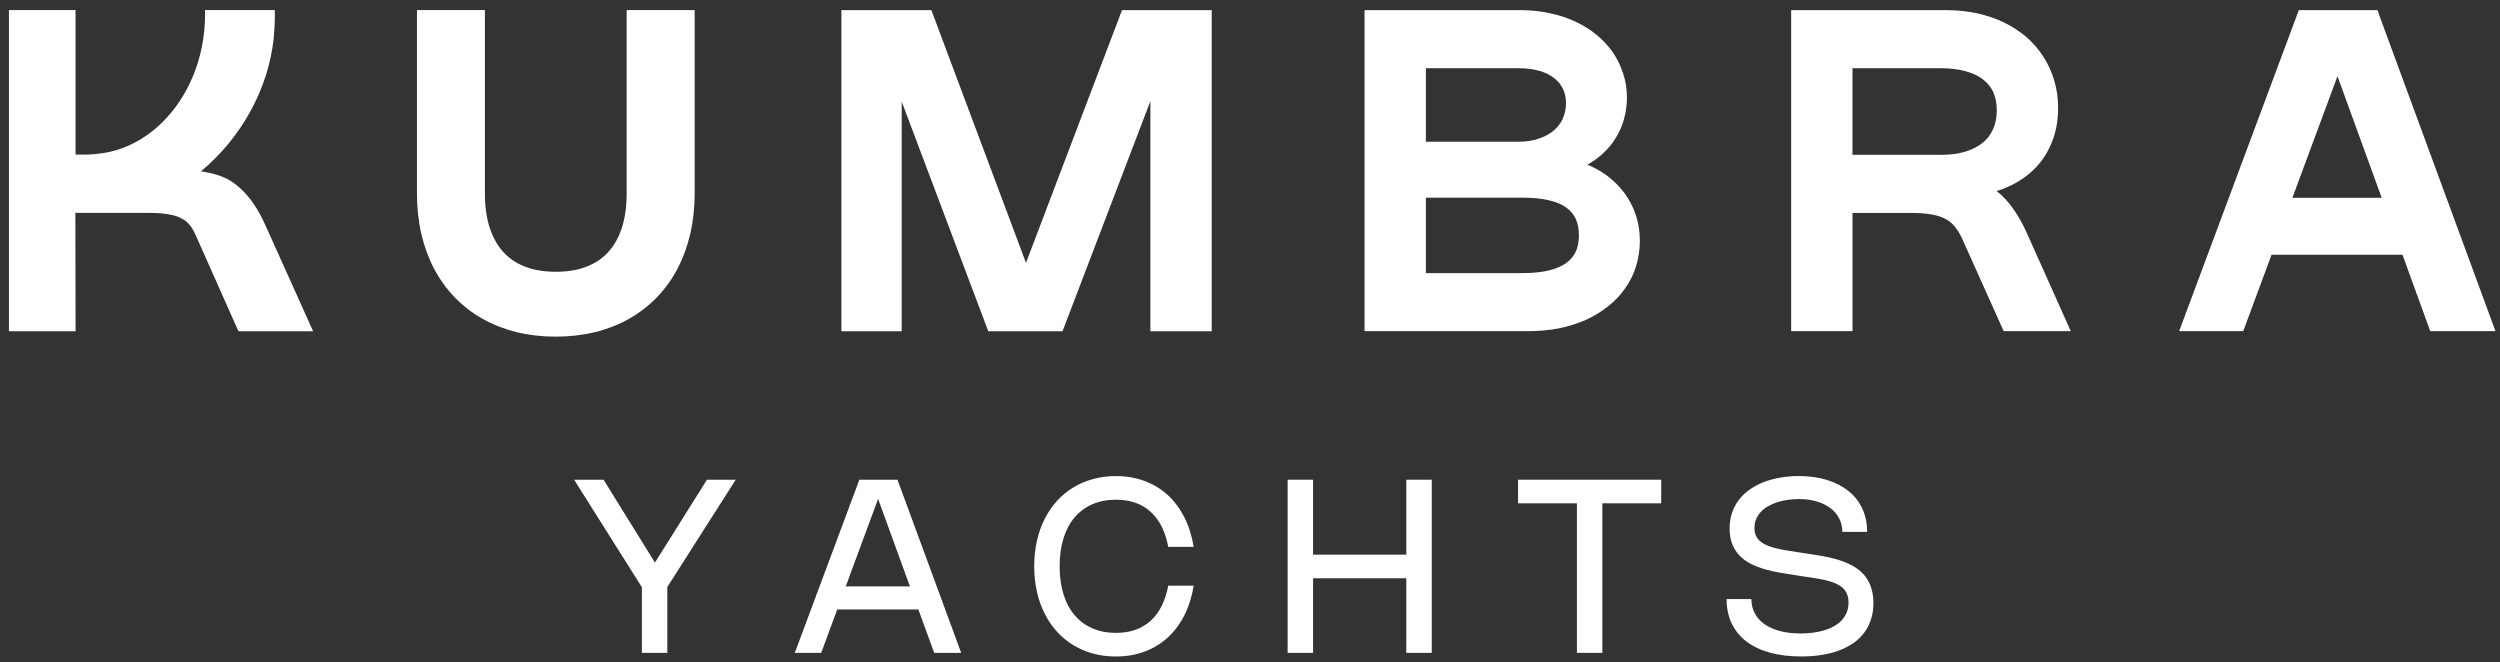 <?xml version="1.0" encoding="utf-8"?>
<!-- Generator: Adobe Illustrator 16.0.0, SVG Export Plug-In . SVG Version: 6.00 Build 0)  -->
<!DOCTYPE svg PUBLIC "-//W3C//DTD SVG 1.1//EN" "http://www.w3.org/Graphics/SVG/1.1/DTD/svg11.dtd">
<svg version="1.1" id="Capa_1" xmlns="http://www.w3.org/2000/svg" xmlns:xlink="http://www.w3.org/1999/xlink" x="0px" y="0px"
	 width="200px" height="53px" viewBox="0 0 200 53" enable-background="new 0 0 200 53" xml:space="preserve">
<rect x="0" y="0" width="200" height="53" fill="#333333" stroke="none"/>
<polygon fill="#FFFFFF" points="58.857,38.377 53.384,46.964 53.384,52.229 51.35,52.229 51.35,46.978 45.929,38.377 48.284,38.377 
	52.395,45.007 56.555,38.377 "/>
<path fill="#FFFFFF" d="M63.584,52.228l5.164-13.851h3.05l5.097,13.851h-2.161l-1.263-3.472H66.98l-1.284,3.472H63.584z
	 M72.796,46.914l-2.548-7.002l-2.589,7.002H72.796z"/>
<path fill="#FFFFFF" d="M84.771,45.301c0,0.834,0.103,1.579,0.308,2.239c0.205,0.66,0.5,1.218,0.889,1.673
	c0.387,0.458,0.859,0.808,1.416,1.05c0.558,0.246,1.186,0.367,1.888,0.367c1.137,0,2.06-0.319,2.77-0.959
	c0.711-0.643,1.184-1.582,1.419-2.82h2.034c-0.145,0.889-0.394,1.678-0.749,2.379c-0.358,0.701-0.803,1.296-1.339,1.783
	c-0.534,0.486-1.152,0.859-1.85,1.118c-0.697,0.261-1.461,0.387-2.291,0.387c-0.646,0-1.255-0.077-1.83-0.235
	c-0.574-0.158-1.104-0.388-1.587-0.681c-0.483-0.297-0.917-0.656-1.3-1.078c-0.384-0.426-0.71-0.906-0.98-1.442
	c-0.27-0.532-0.477-1.118-0.617-1.755c-0.143-0.635-0.215-1.311-0.215-2.025c0-0.716,0.072-1.39,0.215-2.025
	c0.141-0.635,0.347-1.221,0.617-1.754c0.27-0.535,0.596-1.015,0.98-1.439c0.383-0.424,0.817-0.783,1.3-1.078
	c0.483-0.296,1.013-0.524,1.587-0.681c0.575-0.158,1.184-0.238,1.83-0.238c0.83,0,1.594,0.13,2.291,0.389
	c0.698,0.258,1.315,0.631,1.85,1.117c0.537,0.487,0.981,1.082,1.339,1.785c0.355,0.699,0.604,1.49,0.749,2.374h-2.034
	c-0.235-1.236-0.708-2.175-1.419-2.813c-0.71-0.644-1.633-0.962-2.77-0.962c-0.702,0-1.33,0.121-1.888,0.365
	c-0.557,0.242-1.028,0.595-1.416,1.052c-0.388,0.455-0.684,1.013-0.889,1.671C84.873,43.723,84.771,44.471,84.771,45.301"/>
<polygon fill="#FFFFFF" points="114.54,52.229 112.504,52.229 112.504,46.261 105.046,46.261 105.046,52.229 103.011,52.229 
	103.011,38.377 105.046,38.377 105.046,44.372 112.504,44.372 112.504,38.377 114.54,38.377 "/>
<polygon fill="#FFFFFF" points="132.896,40.264 128.188,40.264 128.188,52.229 126.153,52.229 126.153,40.264 121.445,40.264 
	121.445,38.377 132.896,38.377 "/>
<path fill="#FFFFFF" d="M143.91,38.083c0.825,0,1.574,0.107,2.248,0.313c0.671,0.205,1.242,0.5,1.721,0.885
	c0.477,0.383,0.844,0.853,1.103,1.406c0.259,0.552,0.387,1.175,0.387,1.864h-1.984c0-0.404-0.085-0.769-0.257-1.089
	c-0.169-0.324-0.404-0.6-0.714-0.826c-0.306-0.23-0.673-0.402-1.101-0.529c-0.428-0.119-0.901-0.183-1.415-0.183
	c-0.289,0-0.577,0.022-0.863,0.063c-0.288,0.039-0.562,0.101-0.823,0.182c-0.262,0.082-0.506,0.185-0.73,0.314
	c-0.229,0.125-0.424,0.272-0.592,0.445c-0.165,0.17-0.295,0.363-0.391,0.582c-0.095,0.219-0.143,0.459-0.143,0.723
	c0,0.234,0.036,0.438,0.114,0.609c0.073,0.173,0.186,0.323,0.328,0.447c0.145,0.125,0.32,0.234,0.527,0.327
	c0.209,0.088,0.446,0.167,0.71,0.234c0.266,0.07,0.558,0.13,0.877,0.183c0.32,0.054,0.663,0.106,1.027,0.16l0.717,0.108
	c0.293,0.046,0.594,0.095,0.898,0.142c0.304,0.053,0.608,0.11,0.908,0.182c0.301,0.068,0.591,0.152,0.877,0.252
	c0.284,0.097,0.553,0.215,0.807,0.352c0.254,0.134,0.486,0.295,0.697,0.48c0.212,0.187,0.394,0.399,0.546,0.646
	c0.149,0.245,0.269,0.521,0.354,0.833s0.13,0.664,0.13,1.057c0,0.479-0.066,0.918-0.196,1.315c-0.129,0.402-0.315,0.759-0.555,1.074
	c-0.238,0.316-0.53,0.594-0.871,0.828c-0.345,0.234-0.729,0.431-1.159,0.589c-0.43,0.156-0.898,0.272-1.402,0.351
	c-0.506,0.079-1.04,0.114-1.604,0.114c-0.932,0-1.764-0.102-2.504-0.307c-0.737-0.204-1.361-0.503-1.874-0.895
	c-0.51-0.394-0.904-0.873-1.174-1.442c-0.271-0.573-0.405-1.219-0.405-1.949h1.983c0,0.434,0.093,0.815,0.278,1.156
	c0.184,0.344,0.445,0.633,0.786,0.868c0.345,0.239,0.758,0.418,1.24,0.541c0.486,0.126,1.03,0.189,1.633,0.189
	c0.346,0,0.681-0.022,1.006-0.063c0.323-0.044,0.629-0.109,0.912-0.195c0.286-0.09,0.545-0.2,0.779-0.337
	c0.232-0.133,0.435-0.291,0.603-0.471c0.167-0.185,0.297-0.392,0.391-0.626c0.096-0.231,0.142-0.491,0.142-0.779
	c0-0.253-0.039-0.476-0.113-0.664c-0.077-0.19-0.185-0.353-0.327-0.487c-0.143-0.139-0.314-0.251-0.513-0.345
	c-0.201-0.093-0.427-0.175-0.679-0.243c-0.254-0.065-0.525-0.126-0.818-0.176c-0.296-0.051-0.605-0.099-0.935-0.146l-0.902-0.137
	c-0.393-0.062-0.799-0.126-1.21-0.196c-0.413-0.07-0.813-0.16-1.198-0.274c-0.388-0.112-0.751-0.253-1.094-0.421
	c-0.34-0.169-0.64-0.379-0.895-0.636c-0.256-0.258-0.458-0.565-0.605-0.924c-0.149-0.362-0.224-0.788-0.224-1.278
	c0-0.461,0.067-0.886,0.202-1.274c0.134-0.387,0.322-0.734,0.562-1.047c0.242-0.309,0.534-0.581,0.87-0.813
	c0.341-0.237,0.718-0.433,1.127-0.589s0.852-0.274,1.319-0.354C142.918,38.125,143.406,38.083,143.91,38.083"/>
<polygon fill="#FFFFFF" points="82.079,21.028 74.511,0.813 67.313,0.813 67.313,26.5 72.135,26.5 72.135,8.127 79.062,26.5 
	85.002,26.5 92.031,8.09 92.031,26.5 96.937,26.5 96.937,0.813 89.76,0.813 "/>
<path fill="#FFFFFF" d="M19.218,15.063c-0.286-0.269-0.62-0.511-1.006-0.732c-0.561-0.285-1.234-0.487-1.997-0.606
	c-0.046-0.008-0.09-0.014-0.138-0.021c3.232-2.684,5.387-6.584,5.817-10.632c0.042-0.496,0.09-1.059,0.09-1.616v-0.65H16.4v0.65
	c0,0.299-0.025,0.591-0.058,0.963c-0.476,5.138-3.943,9.279-8.239,9.85c-0.356,0.049-0.831,0.101-1.329,0.101h-0.73V0.806H0.714
	v25.696h5.332l-0.017-9.47h5.847c0.692,0,1.205,0.038,1.624,0.117c0.404,0.067,0.739,0.17,1.006,0.316
	c0.265,0.13,0.473,0.293,0.645,0.51c0.186,0.206,0.361,0.504,0.526,0.888l3.272,7.354l0.135,0.286h5.967l-3.799-8.44
	C20.682,16.77,19.996,15.761,19.218,15.063"/>
<path fill="#FFFFFF" d="M50.133,15.491c0,1.036-0.132,1.965-0.391,2.76c-0.253,0.761-0.618,1.406-1.087,1.92
	c-0.464,0.505-1.042,0.895-1.723,1.157c-0.699,0.275-1.531,0.414-2.468,0.414c-0.938,0-1.769-0.139-2.472-0.414
	c-0.678-0.262-1.255-0.651-1.718-1.157c-0.469-0.511-0.834-1.156-1.088-1.92c-0.26-0.792-0.393-1.722-0.393-2.76V0.806h-5.437
	v14.686c0,1.132,0.118,2.213,0.35,3.211c0.23,1.002,0.574,1.941,1.018,2.792c0.454,0.859,1.014,1.633,1.66,2.298
	c0.651,0.674,1.402,1.253,2.234,1.72c0.83,0.463,1.744,0.82,2.72,1.061c0.979,0.238,2.03,0.358,3.126,0.358
	c1.097,0,2.147-0.121,3.129-0.358c0.972-0.24,1.887-0.596,2.717-1.061c0.827-0.467,1.579-1.044,2.233-1.72
	c0.655-0.674,1.212-1.448,1.657-2.301c0.445-0.847,0.789-1.786,1.023-2.79c0.231-1.002,0.35-2.079,0.35-3.21V0.806h-5.44V15.491z"/>
<path fill="#FFFFFF" d="M129.318,14.708h-0.003c-0.595-0.598-1.295-1.077-2.079-1.429c-0.08-0.035-0.162-0.068-0.243-0.102
	c0.618-0.348,1.156-0.771,1.59-1.25c0.487-0.521,0.88-1.147,1.164-1.871c0.271-0.727,0.408-1.486,0.408-2.262
	c0-0.686-0.106-1.339-0.312-1.938c-0.197-0.608-0.476-1.178-0.833-1.698c-0.383-0.531-0.816-0.993-1.326-1.405
	c-0.496-0.405-1.053-0.746-1.705-1.047c-0.636-0.293-1.319-0.513-2.026-0.653c-0.715-0.159-1.483-0.241-2.281-0.241h-12.508v25.681
	h13.11c0.823,0,1.638-0.074,2.43-0.223c0.77-0.159,1.488-0.386,2.135-0.668c0.626-0.274,1.227-0.639,1.784-1.077
	c0.548-0.431,1.012-0.917,1.374-1.441c0.385-0.526,0.682-1.125,0.886-1.779c0.203-0.666,0.305-1.347,0.305-2.026
	c0-0.894-0.163-1.742-0.489-2.519C130.383,16,129.918,15.308,129.318,14.708 M114.07,15.812h7.695c1.621,0,2.808,0.266,3.53,0.791
	c0.684,0.478,1.016,1.203,1.016,2.211c0,1.305-0.471,3.037-4.546,3.037h-7.695V15.812z M125.014,9.51
	c-0.168,0.366-0.419,0.694-0.729,0.948c-0.319,0.266-0.721,0.479-1.193,0.636c-0.465,0.161-1.015,0.245-1.587,0.245h-7.435V5.457
	h7.401c0.635,0,1.204,0.072,1.703,0.219c0.444,0.126,0.838,0.32,1.166,0.577c0.3,0.229,0.529,0.515,0.695,0.859
	c0.159,0.321,0.244,0.708,0.244,1.147C125.28,8.694,125.188,9.116,125.014,9.51"/>
<path fill="#FFFFFF" d="M160.1,15.594l-0.005-0.003c-0.119-0.107-0.244-0.212-0.368-0.307c0.159-0.051,0.332-0.106,0.514-0.172
	c0.936-0.369,1.724-0.853,2.34-1.435c0.651-0.59,1.169-1.336,1.535-2.218c0.354-0.84,0.533-1.787,0.533-2.813
	c0-0.791-0.103-1.524-0.306-2.178c-0.192-0.678-0.48-1.321-0.858-1.908c-0.375-0.587-0.83-1.122-1.361-1.587
	c-0.542-0.458-1.145-0.853-1.795-1.169c-0.629-0.309-1.349-0.554-2.148-0.738c-0.807-0.168-1.631-0.254-2.442-0.254h-12.446v25.681
	h4.907v-9.46h4.574c0.729,0,1.268,0.039,1.709,0.119c0.458,0.073,0.839,0.191,1.138,0.356c0.285,0.143,0.527,0.336,0.743,0.596
	c0.223,0.263,0.423,0.592,0.614,1.002l3.315,7.387h5.369l-3.556-7.938C161.535,17.301,160.857,16.304,160.1,15.594 M148.198,5.457
	h7.06c0.757,0,1.438,0.083,2.023,0.25c0.583,0.168,1.036,0.385,1.384,0.665c0.361,0.289,0.629,0.627,0.796,1
	c0.189,0.439,0.282,0.914,0.282,1.457c0,0.563-0.101,1.069-0.298,1.506c-0.186,0.422-0.465,0.792-0.816,1.077
	c-0.368,0.299-0.836,0.541-1.388,0.714c-0.565,0.174-1.227,0.261-1.97,0.261h-7.073V5.457z"/>
<path fill="#FFFFFF" d="M190.354,1.252l-0.156-0.441h-6.293l-9.573,25.681h5.128l2.264-6.113H192.2l2.219,6.113h5.219L190.354,1.252
	z M190.534,15.822h-7.142l3.606-9.727L190.534,15.822z"/>
</svg>
